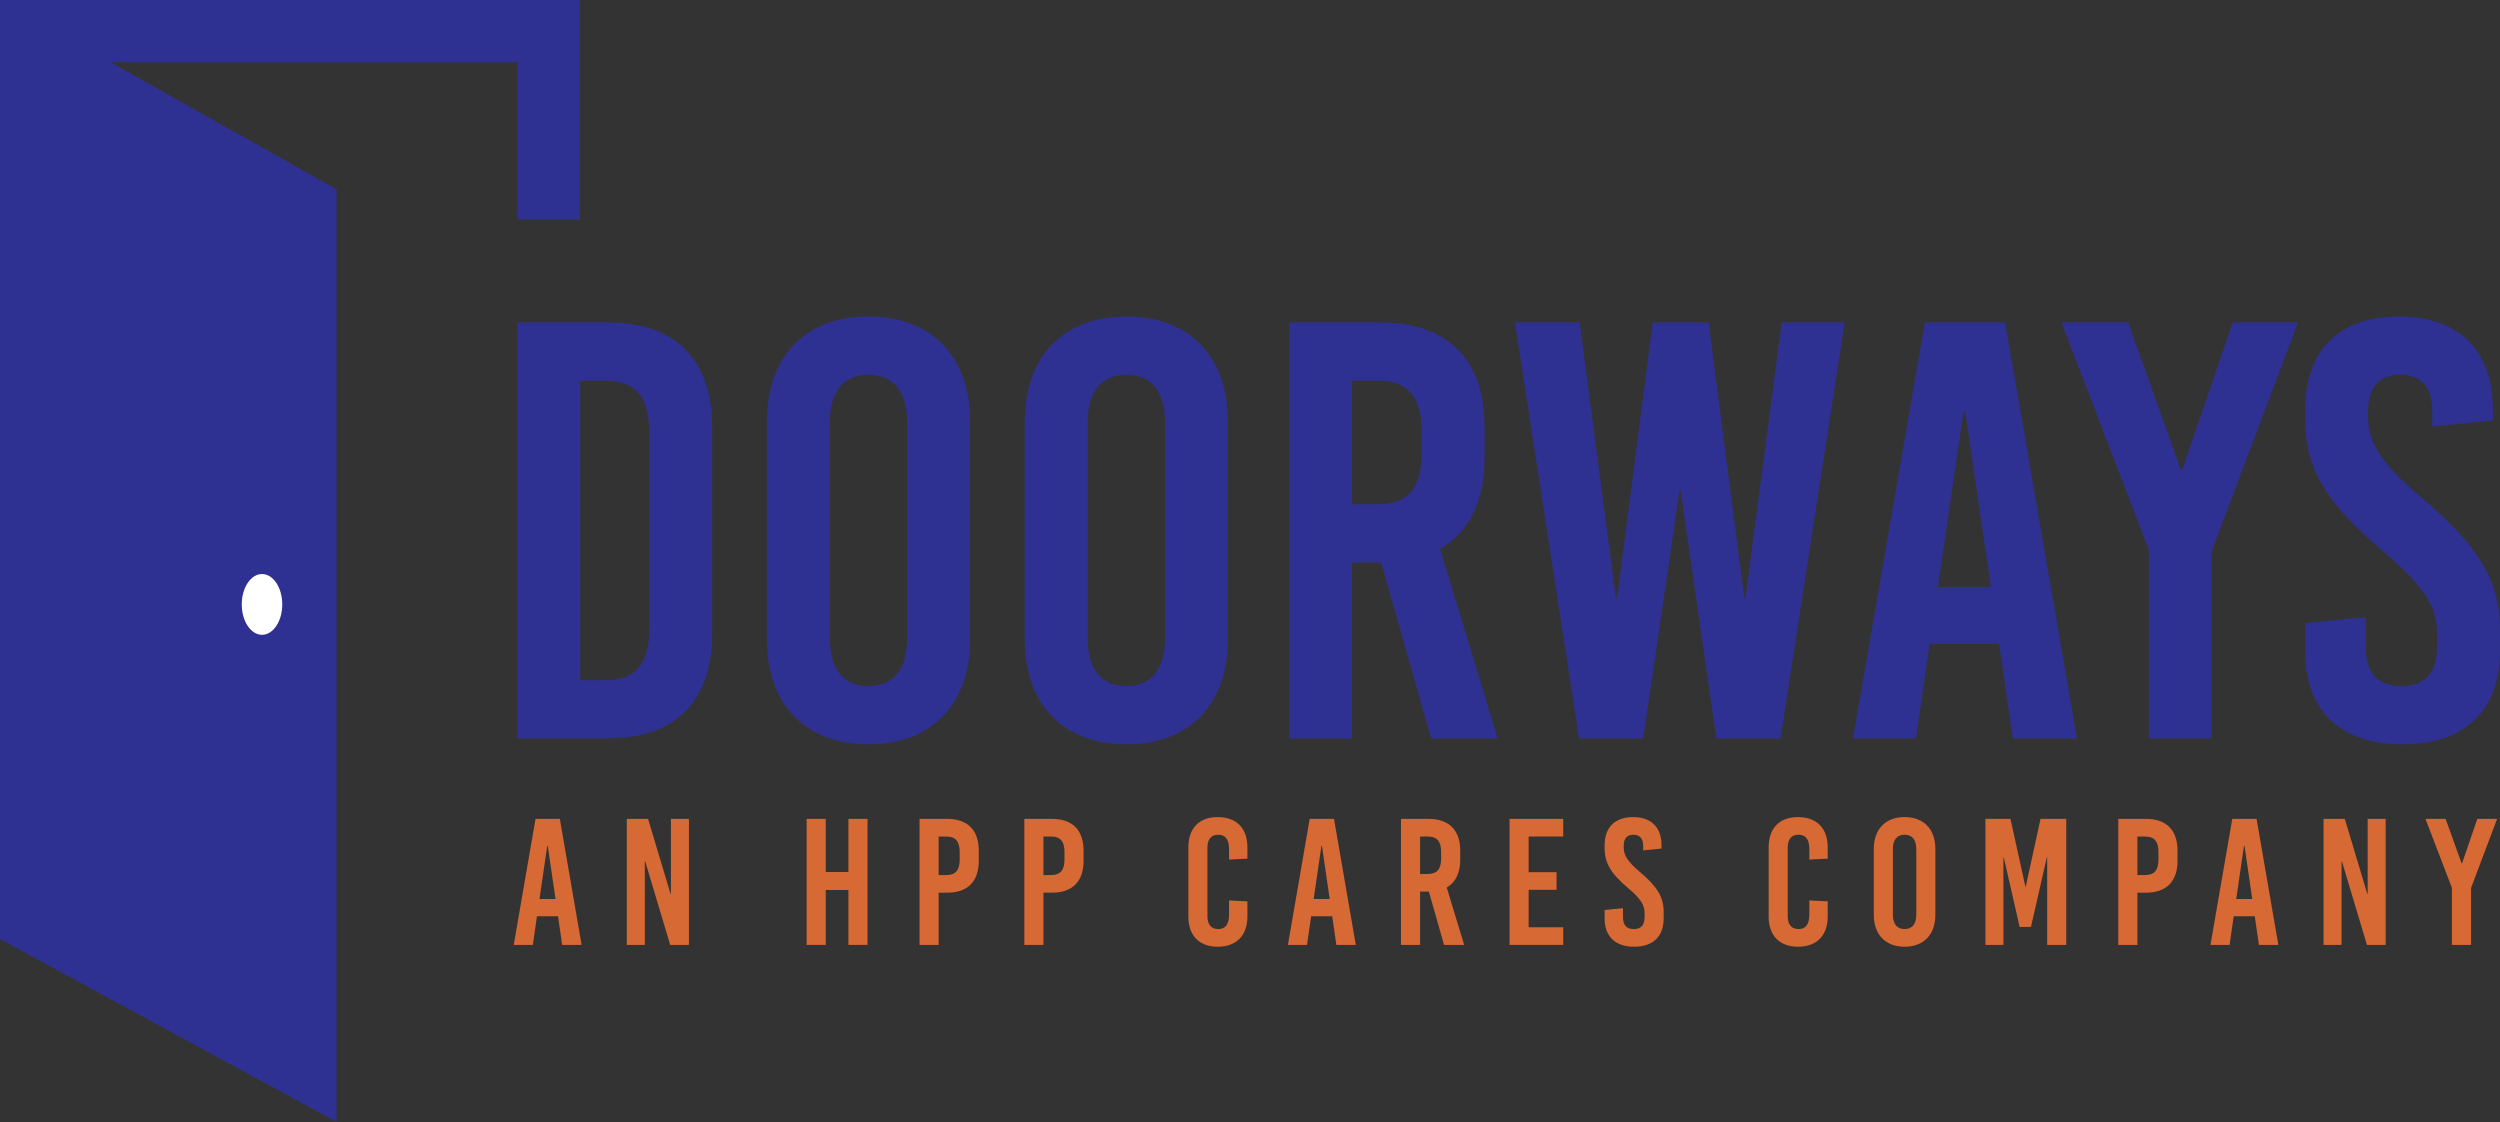 <svg version="1.1" id="Logo_Base" xmlns="http://www.w3.org/2000/svg" xmlns:xlink="http://www.w3.org/1999/xlink" x="0px" y="0px" style="enable-background:new 0 0 1500 1500;" xml:space="preserve" viewBox="197.68 434.07 1110.82 498.53"><rect x="197.68" y="434.07" width="1110.82" height="498.53" fill="#333333" stroke="none"/><style type="text/css">	.st0{fill:#2E3192;}	.st1{fill:#D76934;}	.st2{fill:#FFFFFF;}</style><polygon class="st0" points="427.7,461.73 427.7,531.57 455.34,531.57 455.34,434.08 197.69,434.08 197.69,851.31 347.22,932.57   347.22,518.2 246.83,461.73 "></polygon><g>	<path class="st0" d="M514.13,624.08v91.35c0,30.36-16.37,46.73-46.46,46.73h-40.13V577.35h40.13   C497.76,577.35,514.13,593.72,514.13,624.08z M455.52,603.23v133.06h11.09c13.46,0,19.54-7.13,19.54-22.7v-87.65   c0-15.58-6.07-22.71-19.54-22.71H455.52z"></path>	<path class="st0" d="M628.71,621.44v96.63c0,29.04-17.16,46.73-45.14,46.73c-27.99,0-45.15-17.69-45.15-46.73v-96.63   c0-29.04,17.16-46.73,45.15-46.73C611.55,574.71,628.71,592.4,628.71,621.44z M566.4,621.71v96.1c0,13.73,6.07,21.12,17.16,21.12   c11.09,0,17.16-7.39,17.16-21.12v-96.1c0-13.73-6.07-21.12-17.16-21.12C572.47,600.59,566.4,607.98,566.4,621.71z"></path>	<path class="st0" d="M743.28,621.44v96.63c0,29.04-17.16,46.73-45.14,46.73c-27.99,0-45.15-17.69-45.15-46.73v-96.63   c0-29.04,17.16-46.73,45.15-46.73C726.12,574.71,743.28,592.4,743.28,621.44z M680.98,621.71v96.1c0,13.73,6.07,21.12,17.16,21.12   c11.09,0,17.16-7.39,17.16-21.12v-96.1c0-13.73-6.07-21.12-17.16-21.12C687.05,600.59,680.98,607.98,680.98,621.71z"></path>	<path class="st0" d="M833.57,762.16l-22.18-78.15h-12.94v78.15h-27.98V577.35h40.39c30.1,0,46.47,16.37,46.47,46.73v13.2   c0,19.54-6.87,33.27-19.8,40.66l25.61,84.22H833.57z M798.45,603.23v54.91h11.35c13.46,0,19.54-7.13,19.54-22.71v-9.5   c0-15.58-6.07-22.71-19.54-22.71H798.45z"></path>	<path class="st0" d="M988.8,762.16h-28.51l-15.84-110.09h-0.53l-16.11,110.09H899.3l-28.51-184.81h28.78l16.1,122.5h0.53   l15.84-122.5h24.82l15.84,122.5h0.53l16.1-122.5h27.98L988.8,762.16z"></path>	<path class="st0" d="M1120.53,762.16h-28.51l-6.07-41.98h-30.89l-6.07,41.98h-27.98l31.94-184.81h35.64L1120.53,762.16z    M1070.11,616.96l-11.35,77.88h23.5l-11.35-77.88H1070.11z"></path>	<path class="st0" d="M1180.46,678.73v83.43h-27.98v-83.69l-38.81-101.11h29.57l23.5,65.47h0.53l22.44-65.47h29.04L1180.46,678.73z"></path>	<path class="st0" d="M1305.33,616.16v4.75l-26.93,2.64v-6.86c0-10.56-5.02-16.1-14.26-16.1s-14.26,5.54-14.26,16.1v2.38   c0,10.82,4.75,20.06,23.5,35.9c25.61,21.65,35.11,36.96,35.11,59.14v9.24c0,26.4-15.58,41.45-43.3,41.45s-43.3-15.05-43.3-41.45   v-12.41l26.93-2.64v13.2c0,11.62,5.28,17.42,15.84,17.42c10.56,0,15.84-5.81,15.84-17.42v-6.07c0-11.62-5.54-20.86-24.29-36.7   c-25.61-21.65-34.32-36.96-34.32-58.61v-3.96c0-26.4,15.05-41.45,41.71-41.45S1305.33,589.76,1305.33,616.16z"></path></g><g>	<path class="st1" d="M456.11,853.92h-8.64l-1.84-12.72h-9.36l-1.84,12.72h-8.48l9.68-56h10.8L456.11,853.92z M440.83,809.92   l-3.44,23.6h7.12l-3.44-23.6H440.83z"></path>	<path class="st1" d="M503.79,853.92h-8.32l-11.12-37.12h-0.16v37.12h-8v-56h9.44l10,33.36h0.16v-33.36h8V853.92z"></path>	<path class="st1" d="M583.14,853.92h-8.48v-24.4h-10.08v24.4h-8.48v-56h8.48v23.6h10.08v-23.6h8.48V853.92z"></path>	<path class="st1" d="M632.58,812.08v4.48c0,9.2-4.96,14.16-14.08,14.16h-3.76v23.2h-8.48v-56h12.24   C627.62,797.92,632.58,802.88,632.58,812.08z M614.74,805.76v17.12h3.44c4.08,0,5.92-2.16,5.92-6.88v-3.36   c0-4.72-1.84-6.88-5.92-6.88H614.74z"></path>	<path class="st1" d="M679.14,812.08v4.48c0,9.2-4.96,14.16-14.08,14.16h-3.76v23.2h-8.48v-56h12.24   C674.18,797.92,679.14,802.88,679.14,812.08z M661.3,805.76v17.12h3.44c4.08,0,5.92-2.16,5.92-6.88v-3.36   c0-4.72-1.84-6.88-5.92-6.88H661.3z"></path>	<path class="st1" d="M751.94,810.56v5.04l-8.16,0.4v-4.56c0-4.48-1.68-6.48-4.8-6.48s-4.8,2-4.8,5.68v30.56   c0,3.68,1.68,5.68,4.8,5.68s4.8-2,4.8-6.48v-6.24l8.16,0.4v6.72c0,8.48-4.88,13.44-13.2,13.44c-8.24,0-13.04-4.96-13.04-13.44   v-30.72c0-8.48,4.8-13.44,13.04-13.44C747.06,797.12,751.94,802.08,751.94,810.56z"></path>	<path class="st1" d="M800.1,853.92h-8.64l-1.84-12.72h-9.36l-1.84,12.72h-8.48l9.68-56h10.8L800.1,853.92z M784.82,809.92   l-3.44,23.6h7.12l-3.44-23.6H784.82z"></path>	<path class="st1" d="M839.3,853.92l-6.72-23.68h-3.92v23.68h-8.48v-56h12.24c9.12,0,14.08,4.96,14.08,14.16v4   c0,5.92-2.08,10.08-6,12.32l7.76,25.52H839.3z M828.66,805.76v16.64h3.44c4.08,0,5.92-2.16,5.92-6.88v-2.88   c0-4.72-1.84-6.88-5.92-6.88H828.66z"></path>	<path class="st1" d="M892.26,805.76H876.9v15.84h12.4v7.84h-12.4v16.64h15.36v7.84h-23.84v-56h23.84V805.76z"></path>	<path class="st1" d="M935.94,809.68v1.44l-8.16,0.8v-2.08c0-3.2-1.52-4.88-4.32-4.88c-2.8,0-4.32,1.68-4.32,4.88v0.72   c0,3.28,1.44,6.08,7.12,10.88c7.76,6.56,10.64,11.2,10.64,17.92v2.8c0,8-4.72,12.56-13.12,12.56c-8.4,0-13.12-4.56-13.12-12.56   v-3.76l8.16-0.8v4c0,3.52,1.6,5.28,4.8,5.28c3.2,0,4.8-1.76,4.8-5.28v-1.84c0-3.52-1.68-6.32-7.36-11.12   c-7.76-6.56-10.4-11.2-10.4-17.76v-1.2c0-8,4.56-12.56,12.64-12.56S935.94,801.68,935.94,809.68z"></path>	<path class="st1" d="M1009.78,810.56v5.04l-8.16,0.4v-4.56c0-4.48-1.68-6.48-4.8-6.48s-4.8,2-4.8,5.68v30.56   c0,3.68,1.68,5.68,4.8,5.68s4.8-2,4.8-6.48v-6.24l8.16,0.4v6.72c0,8.48-4.88,13.44-13.2,13.44c-8.24,0-13.04-4.96-13.04-13.44   v-30.72c0-8.48,4.8-13.44,13.04-13.44C1004.9,797.12,1009.78,802.08,1009.78,810.56z"></path>	<path class="st1" d="M1057.62,811.28v29.28c0,8.8-5.2,14.16-13.68,14.16s-13.68-5.36-13.68-14.16v-29.28   c0-8.8,5.2-14.16,13.68-14.16S1057.62,802.48,1057.62,811.28z M1038.74,811.36v29.12c0,4.16,1.84,6.4,5.2,6.4s5.2-2.24,5.2-6.4   v-29.12c0-4.16-1.84-6.4-5.2-6.4S1038.74,807.2,1038.74,811.36z"></path>	<path class="st1" d="M1115.78,853.92h-8.48v-38.88h-0.16l-7.04,30.88h-5.04l-7.04-30.88h-0.16v38.88h-8v-56h11.12l6.64,30.08h0.16   l6.56-30.08h11.44V853.92z"></path>	<path class="st1" d="M1165.22,812.08v4.48c0,9.2-4.96,14.16-14.08,14.16h-3.76v23.2h-8.48v-56h12.24   C1160.26,797.92,1165.22,802.88,1165.22,812.08z M1147.38,805.76v17.12h3.44c4.08,0,5.92-2.16,5.92-6.88v-3.36   c0-4.72-1.84-6.88-5.92-6.88H1147.38z"></path>	<path class="st1" d="M1210.02,853.92h-8.64l-1.84-12.72h-9.36l-1.84,12.72h-8.48l9.68-56h10.8L1210.02,853.92z M1194.74,809.92   l-3.44,23.6h7.12l-3.44-23.6H1194.74z"></path>	<path class="st1" d="M1257.7,853.92h-8.32l-11.12-37.12h-0.16v37.12h-8v-56h9.44l10,33.36h0.16v-33.36h8V853.92z"></path>	<path class="st1" d="M1295.62,828.64v25.28h-8.48v-25.36l-11.76-30.64h8.96l7.12,19.84h0.16l6.8-19.84h8.8L1295.62,828.64z"></path></g><ellipse class="st2" cx="314.1" cy="702.63" rx="9" ry="13.5"></ellipse></svg>